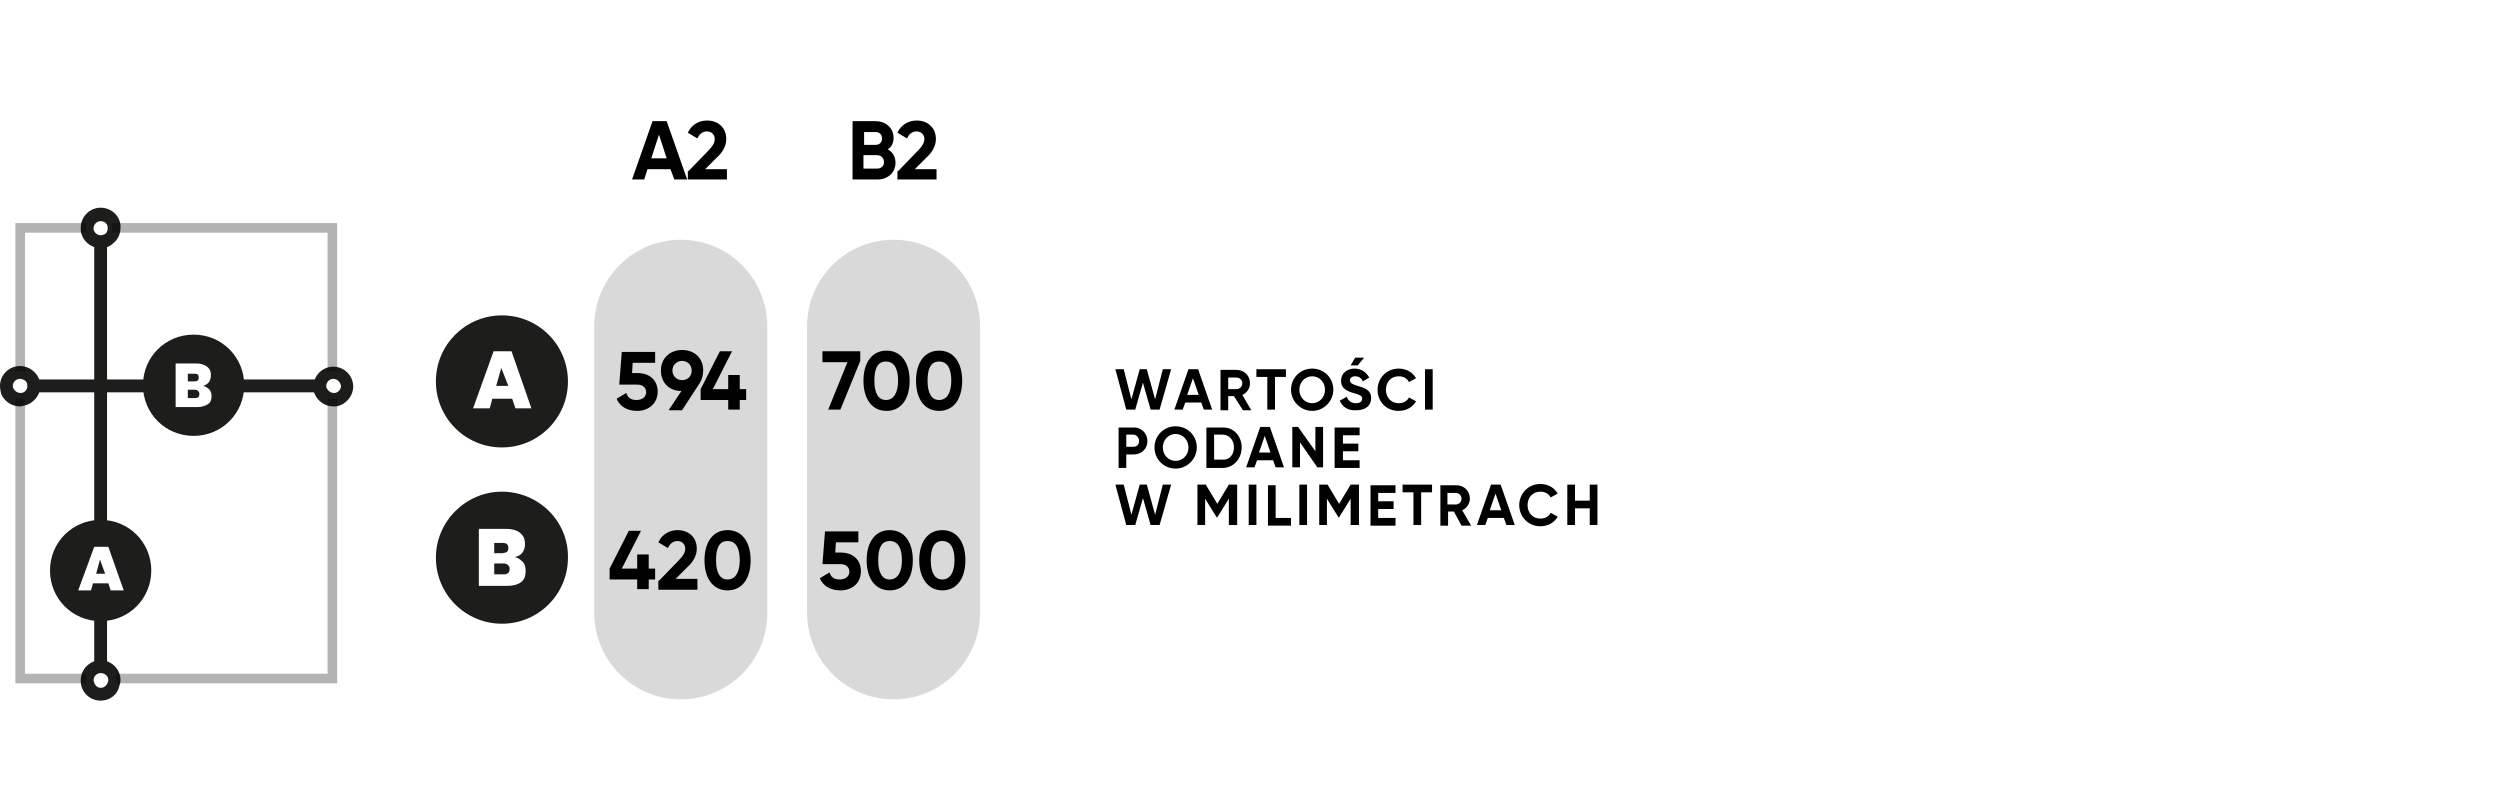 <?xml version="1.0" encoding="utf-8"?>
<!-- Generator: Adobe Illustrator 29.8.1, SVG Export Plug-In . SVG Version: 9.03 Build 0)  -->
<svg version="1.0" id="Warstwa_1" xmlns="http://www.w3.org/2000/svg" xmlns:xlink="http://www.w3.org/1999/xlink" x="0px" y="0px"
	 viewBox="0 0 390 125" style="enable-background:new 0 0 390 125;" xml:space="preserve">
<style type="text/css">
	.st0{fill-rule:evenodd;clip-rule:evenodd;fill:#FFFFFF;}
	.st1{fill:none;stroke:#333333;stroke-width:2;stroke-linecap:round;stroke-linejoin:round;stroke-miterlimit:3;}
	.st2{fill:#1D1D1B;}
	.st3{opacity:0.3;}
	.st4{opacity:0.15;}
</style>
<symbol  id="Duplicate_Items_Folder_x2F_Symbol_4" viewBox="-3.3 -3.3 6.7 6.7">
	<g id="Layer_3_00000086659691434407445210000001008289756477383599_">
		<path class="st0" d="M1.6,1.7C2.1,1.2,2.3,0.6,2.3,0S2.1-1.2,1.6-1.6C1.2-2.1,0.6-2.3,0-2.3s-1.2,0.2-1.7,0.7
			c-0.4,0.4-0.6,1-0.6,1.6s0.2,1.2,0.6,1.7C-1.2,2.1-0.6,2.3,0,2.3S1.2,2.1,1.6,1.7z"/>
		<path class="st1" d="M1.6,1.7C2.1,1.2,2.3,0.6,2.3,0S2.1-1.2,1.6-1.6C1.2-2.1,0.6-2.3,0-2.3s-1.2,0.2-1.7,0.7
			c-0.4,0.4-0.6,1-0.6,1.6s0.2,1.2,0.6,1.7C-1.2,2.1-0.6,2.3,0,2.3S1.2,2.1,1.6,1.7z"/>
	</g>
</symbol>
<g>
	<g>
		<path class="st2" d="M79.3,85.5c0-0.6-0.3-0.8-0.9-0.8h-1.3v1.6h1.3C79,86.2,79.3,86.1,79.3,85.5z"/>
	</g>
	<g>
		<path class="st2" d="M78.6,87.9h-1.5v1.7h1.5c0.6,0,0.9-0.3,0.9-0.8c0-0.2,0-0.4-0.2-0.6C79.1,88,78.9,87.9,78.6,87.9z"/>
	</g>
	<g>
		<path class="st2" d="M78.3,76.7C72.7,76.7,68,81.3,68,87c0,5.7,4.6,10.3,10.3,10.3c5.7,0,10.3-4.6,10.3-10.3
			C88.7,81.3,84,76.7,78.3,76.7z M81.3,90.8c-0.5,0.4-1.3,0.6-2.2,0.6h-4.4v-8.9H79c0.8,0,1.6,0.2,2.1,0.6c0.6,0.5,0.8,1,0.8,1.8
			c0,0.4-0.1,0.9-0.4,1.3c-0.3,0.4-0.7,0.6-1.2,0.7c0.5,0.1,0.9,0.4,1.3,0.8c0.3,0.4,0.4,0.8,0.4,1.4C82,89.9,81.8,90.4,81.3,90.8z"
			/>
	</g>
</g>
<g>
	<g>
		<path class="st2" d="M31,58.9c0-0.5-0.2-0.6-0.7-0.6h-1v1.2h1C30.7,59.5,31,59.4,31,58.9z"/>
	</g>
	<g>
		<path class="st2" d="M30.4,60.8h-1.1v1.3h1.1c0.5,0,0.7-0.2,0.7-0.6c0-0.2,0-0.3-0.2-0.5C30.8,60.9,30.6,60.8,30.4,60.8z"/>
	</g>
	<g>
		<path class="st2" d="M30.2,52.2c-4.4,0-7.9,3.5-7.9,7.9c0,4.4,3.5,7.9,7.9,7.9s7.9-3.5,7.9-7.9C38.1,55.7,34.6,52.2,30.2,52.2z
			 M32.5,63c-0.4,0.3-1,0.5-1.7,0.5h-3.4v-6.8h3.3c0.6,0,1.2,0.2,1.6,0.5c0.5,0.4,0.6,0.8,0.6,1.4c0,0.3-0.1,0.7-0.3,1
			c-0.2,0.3-0.6,0.5-0.9,0.6c0.4,0.1,0.7,0.3,1,0.6c0.2,0.3,0.3,0.6,0.3,1C33,62.3,32.9,62.7,32.5,63z"/>
	</g>
</g>
<g>
	<g>
		<g>
			<g>
				<path class="st2" d="M15.7,105c-0.6,0-1-0.4-1-1v-7.7c0-0.6,0.4-1,1-1s1,0.4,1,1v7.7C16.7,104.5,16.3,105,15.7,105z"/>
			</g>
		</g>
		<g>
			<g>
				<path class="st2" d="M15.7,83.4c-0.6,0-1-0.4-1-1V37.8c0-0.6,0.4-1,1-1s1,0.4,1,1v44.7C16.7,83,16.3,83.4,15.7,83.4z"/>
			</g>
		</g>
		<g>
			<g>
				<path class="st2" d="M15.7,38.7c-1.6,0-2.9-1.2-3.1-2.7c0-0.2,0-0.3,0-0.5c0-1.7,1.4-3.1,3.1-3.1c1.6,0,3,1.2,3.1,2.8
					c0,0.1,0,0.2,0,0.3c0,1-0.4,1.9-1.2,2.5C17.1,38.5,16.4,38.7,15.7,38.7z M15.7,34.5c-0.6,0-1.1,0.5-1.1,1.1c0,0.1,0,0.1,0,0.2
					c0.1,0.5,0.6,0.9,1.1,0.9c0.3,0,0.5-0.1,0.7-0.2c0.3-0.2,0.4-0.6,0.4-0.9l0-0.1C16.8,34.9,16.3,34.5,15.7,34.5z"/>
			</g>
		</g>
		<g>
			<g>
				<path class="st2" d="M15.7,109.3c-1.6,0-3-1.2-3.1-2.9c0,0,0-0.1,0-0.3c0-1.7,1.4-3.1,3.1-3.1c1.7,0,3.1,1.4,3.1,3.1
					c0,0.3-0.1,0.7-0.2,1C18.3,108.4,17.1,109.3,15.7,109.3z M15.7,105c-0.6,0-1.1,0.5-1.1,1.1c0.1,0.7,0.5,1.2,1.1,1.2
					c0.5,0,0.9-0.3,1.1-0.8c0-0.1,0.1-0.2,0.1-0.4C16.9,105.5,16.4,105,15.7,105z"/>
			</g>
		</g>
	</g>
	<g>
		<g>
			<g>
				<path class="st2" d="M49.7,61.2H37.4c-0.6,0-1-0.4-1-1s0.4-1,1-1h12.2c0.6,0,1,0.4,1,1S50.2,61.2,49.7,61.2z"/>
			</g>
		</g>
		<g>
			<g>
				<path class="st2" d="M23.6,61.2H5.3c-0.6,0-1-0.4-1-1s0.4-1,1-1h18.3c0.6,0,1,0.4,1,1S24.1,61.2,23.6,61.2z"/>
			</g>
		</g>
		<g>
			<g>
				<path class="st2" d="M3.1,63.4c-1.3,0-2.4-0.8-2.9-1.9C0.1,61.1,0,60.7,0,60.2c0-1.7,1.4-3.1,3.1-3.1c1.7,0,3.2,1.4,3.2,3.1
					c0,1.5-1.2,2.9-2.7,3.1C3.4,63.4,3.3,63.4,3.1,63.4z M3.1,59.1c-0.6,0-1.1,0.5-1.1,1.1c0,0.2,0,0.3,0.1,0.4
					c0.2,0.4,0.6,0.7,1.1,0.7c0.1,0,0.1,0,0.2,0c0.5-0.1,0.9-0.6,0.9-1.1C4.3,59.6,3.8,59.1,3.1,59.1z"/>
			</g>
		</g>
		<g>
			<g>
				<path class="st2" d="M52,63.4c-1.3,0-2.4-0.8-2.9-1.9c-0.2-0.4-0.2-0.8-0.2-1.2c0-1.7,1.4-3.1,3.1-3.1s3.1,1.4,3.1,3.1
					c0,1.5-1.2,2.9-2.7,3.1C52.3,63.4,52.1,63.4,52,63.4z M52,59.1c-0.6,0-1.1,0.5-1.1,1.1c0,0.2,0,0.3,0.1,0.4
					c0.2,0.4,0.6,0.7,1.1,0.7c0.1,0,0.1,0,0.2,0c0.5-0.1,0.9-0.6,0.9-1.1C53.1,59.6,52.6,59.1,52,59.1z"/>
			</g>
		</g>
	</g>
</g>
<g>
	<g>
		<polygon class="st2" points="77.4,60.2 79.3,60.2 78.2,57.4 		"/>
	</g>
	<g>
		<path class="st2" d="M78.3,49.2c-5.7,0-10.3,4.6-10.3,10.3s4.6,10.3,10.3,10.3c5.7,0,10.3-4.6,10.3-10.3S84,49.2,78.3,49.2z
			 M80.4,63.7l-0.5-1.5h-3.1l-0.4,1.5h-2.6l3.2-8.9h2.8l3.1,8.9H80.4z"/>
	</g>
</g>
<g class="st3">
	<polygon points="52.6,106.6 18.1,106.6 18.1,105.1 51.1,105.1 51.1,62.2 52.6,62.2 	"/>
</g>
<g class="st3">
	<polygon points="52.6,57.9 51.1,57.9 51.1,36.3 17.5,36.3 17.5,34.8 52.6,34.8 	"/>
</g>
<g class="st3">
	<polygon points="3.9,57.9 2.4,57.9 2.4,34.8 13.4,34.8 13.4,36.3 3.9,36.3 	"/>
</g>
<g class="st3">
	<polygon points="13.4,106.6 2.4,106.6 2.4,62.2 3.9,62.2 3.9,105.1 13.4,105.1 	"/>
</g>
<g class="st4">
	<path d="M106.2,109.1L106.2,109.1c-7.4,0-13.5-6-13.5-13.5V50.9c0-7.4,6-13.5,13.5-13.5h0c7.4,0,13.5,6,13.5,13.5v44.8
		C119.7,103.1,113.6,109.1,106.2,109.1z"/>
</g>
<g>
	<defs>
		<rect id="SVGID_1_" x="95.7" y="46.5" width="21.1" height="59.5"/>
	</defs>
	<clipPath id="SVGID_00000117675894405004226580000010900144410985941160_">
		<use xlink:href="#SVGID_1_"  style="overflow:visible;"/>
	</clipPath>
</g>
<g>
	<path d="M102.6,61.1c0,1.9-1.5,3-3.2,3c-1.4,0-2.7-0.6-3.2-1.9l1.5-0.9c0.2,0.7,0.7,1.1,1.6,1.1c0.9,0,1.5-0.5,1.5-1.2
		c0-0.7-0.5-1.2-1.4-1.2h-2.8l0.4-5.1h5.2v1.7h-3.5l-0.1,1.6h0.9C101.2,58.2,102.6,59.2,102.6,61.1z"/>
	<path d="M109.2,59.7L109.2,59.7l-2.8,4.3h-2.1l2-3c-1.9,0-3.2-1.3-3.2-3.2c0-1.9,1.4-3.2,3.3-3.2c2,0,3.3,1.3,3.3,3.2
		C109.7,58.5,109.5,59.2,109.2,59.7z M106.4,59.3c0.9,0,1.5-0.6,1.5-1.5s-0.7-1.5-1.5-1.5c-0.8,0-1.5,0.6-1.5,1.5
		C104.9,58.7,105.6,59.3,106.4,59.3z"/>
	<path d="M116.4,62.4h-1v1.5h-1.8v-1.5h-4.3v-1.7l3-5.9h1.9l-3,5.9h2.4v-2.2h1.8v2.2h1V62.4z"/>
	<path d="M102.2,90.4h-1v1.5h-1.8v-1.5h-4.3v-1.7l3-5.9h1.9l-3,5.9h2.4v-2.2h1.8v2.2h1V90.4z"/>
	<path d="M102.8,90.6l3.1-3.2c0.6-0.6,1-1.2,1-1.8c0-0.7-0.5-1.2-1.2-1.2c-0.7,0-1.2,0.4-1.5,1.1l-1.5-0.9c0.6-1.3,1.8-1.9,3-1.9
		c1.6,0,3,1,3,2.9c0,1.1-0.6,2.1-1.5,2.9l-1.8,1.8h3.4v1.7h-6.1V90.6z"/>
	<path d="M109.9,87.4c0-2.8,1.3-4.7,3.6-4.7c2.3,0,3.6,1.9,3.6,4.7c0,2.8-1.3,4.7-3.6,4.7C111.2,92.1,109.9,90.2,109.9,87.4z
		 M115.4,87.4c0-1.9-0.6-3-1.9-3s-1.8,1.1-1.8,3c0,1.9,0.6,3,1.8,3S115.4,89.3,115.4,87.4z"/>
</g>
<g>
	<path d="M104.6,26.4h-3.6l-0.5,1.6h-1.9l3.2-9.1h2.2l3.2,9.1h-2L104.6,26.4z M104,24.7l-1.2-3.7l-1.2,3.7H104z"/>
	<path d="M107.4,26.7l3.1-3.2c0.6-0.6,1-1.2,1-1.8c0-0.7-0.5-1.2-1.2-1.2c-0.7,0-1.2,0.4-1.5,1.1l-1.5-0.9c0.6-1.3,1.8-1.9,3-1.9
		c1.6,0,3,1,3,2.9c0,1.1-0.6,2.1-1.5,2.9l-1.8,1.8h3.4V28h-6.1V26.7z"/>
</g>
<g class="st4">
	<path d="M139.4,109.1L139.4,109.1c-7.4,0-13.5-6-13.5-13.5V50.9c0-7.4,6-13.5,13.5-13.5h0c7.4,0,13.5,6,13.5,13.5v44.8
		C152.8,103.1,146.8,109.1,139.4,109.1z"/>
</g>
<g>
	<defs>
		<rect id="SVGID_00000130647980265758012970000004833574907747747488_" x="128.8" y="46.5" width="21.1" height="59.5"/>
	</defs>
	<clipPath id="SVGID_00000077316245086454279350000011458347438758059961_">
		<use xlink:href="#SVGID_00000130647980265758012970000004833574907747747488_"  style="overflow:visible;"/>
	</clipPath>
</g>
<g>
	<path d="M134.2,54.8v1.5l-3.1,7.6h-1.9l3-7.4h-3.9v-1.7H134.2z"/>
	<path d="M134.7,59.4c0-2.8,1.3-4.7,3.6-4.7c2.3,0,3.6,1.9,3.6,4.7c0,2.8-1.3,4.7-3.6,4.7C136,64.1,134.7,62.2,134.7,59.4z
		 M140.1,59.4c0-1.9-0.6-3-1.9-3s-1.8,1.1-1.8,3c0,1.9,0.6,3,1.8,3S140.1,61.3,140.1,59.4z"/>
	<path d="M142.9,59.4c0-2.8,1.3-4.7,3.6-4.7c2.3,0,3.6,1.9,3.6,4.7c0,2.8-1.3,4.7-3.6,4.7C144.2,64.1,142.9,62.2,142.9,59.4z
		 M148.4,59.4c0-1.9-0.6-3-1.9-3s-1.8,1.1-1.8,3c0,1.9,0.6,3,1.8,3S148.4,61.3,148.4,59.4z"/>
	<path d="M134.3,89.1c0,2-1.5,3-3.2,3c-1.4,0-2.7-0.6-3.2-1.9l1.5-0.9c0.2,0.7,0.7,1.1,1.6,1.1c0.9,0,1.5-0.5,1.5-1.2
		c0-0.7-0.5-1.2-1.4-1.2h-2.8l0.4-5.1h5.2v1.7h-3.5l-0.1,1.6h0.9C132.9,86.2,134.3,87.2,134.3,89.1z"/>
	<path d="M135.2,87.4c0-2.8,1.3-4.7,3.6-4.7c2.3,0,3.6,1.9,3.6,4.7c0,2.8-1.3,4.7-3.6,4.7C136.5,92.1,135.2,90.2,135.2,87.4z
		 M140.7,87.4c0-1.9-0.6-3-1.9-3s-1.8,1.1-1.8,3c0,1.9,0.6,3,1.8,3S140.7,89.3,140.7,87.4z"/>
	<path d="M143.4,87.4c0-2.8,1.3-4.7,3.6-4.7c2.3,0,3.6,1.9,3.6,4.7c0,2.8-1.3,4.7-3.6,4.7C144.8,92.1,143.4,90.2,143.4,87.4z
		 M148.9,87.4c0-1.9-0.6-3-1.9-3s-1.8,1.1-1.8,3c0,1.9,0.6,3,1.8,3S148.9,89.3,148.9,87.4z"/>
</g>
<g>
	<path d="M139.7,25.4c0,1.6-1.3,2.6-2.8,2.6H133v-9.1h3.6c1.5,0,2.8,1,2.8,2.6c0,0.8-0.3,1.4-0.9,1.8
		C139.2,23.7,139.7,24.4,139.7,25.4z M134.8,20.6v2h1.8c0.6,0,1-0.4,1-1c0-0.6-0.4-1-1-1H134.8z M137.9,25.3c0-0.6-0.4-1.1-1.1-1.1
		h-2.1v2.1h2.1C137.5,26.3,137.9,25.9,137.9,25.3z"/>
	<path d="M140.1,26.7l3.1-3.2c0.6-0.6,1-1.2,1-1.8c0-0.7-0.5-1.2-1.2-1.2c-0.7,0-1.2,0.4-1.5,1.1l-1.5-0.9c0.6-1.3,1.8-1.9,3-1.9
		c1.6,0,3,1,3,2.9c0,1.1-0.6,2.1-1.5,2.9l-1.8,1.8h3.4V28h-6.1V26.7z"/>
</g>
<g>
	<path d="M174,57.6h1.3l1.2,4.7l1.3-4.7h1.1l1.3,4.7l1.2-4.7h1.3l-1.8,6.3h-1.4l-1.2-4.2l-1.2,4.2h-1.4L174,57.6z"/>
	<path d="M187.4,62.8h-2.5l-0.4,1.1h-1.3l2.2-6.3h1.5l2.2,6.3h-1.3L187.4,62.8z M187,61.6l-0.9-2.6l-0.9,2.6H187z"/>
	<path d="M192.5,61.8h-0.9v2.2h-1.2v-6.3h2.5c1.2,0,2.1,0.9,2.1,2.1c0,0.8-0.5,1.5-1.2,1.8l1.4,2.4h-1.3L192.5,61.8z M191.6,60.7
		h1.3c0.5,0,0.9-0.4,0.9-0.9c0-0.5-0.4-0.9-0.9-0.9h-1.3V60.7z"/>
	<path d="M200.6,58.8h-1.7v5.1h-1.2v-5.1H196v-1.2h4.6V58.8z"/>
	<path d="M201.4,60.8c0-1.8,1.4-3.3,3.3-3.3c1.8,0,3.3,1.4,3.3,3.3c0,1.8-1.5,3.3-3.3,3.3C202.9,64.1,201.4,62.6,201.4,60.8z
		 M206.7,60.8c0-1.2-0.9-2.1-2-2.1c-1.1,0-2,0.9-2,2.1c0,1.2,0.9,2.1,2,2.1C205.8,62.9,206.7,62,206.7,60.8z"/>
	<path d="M209,62.5l1.1-0.6c0.2,0.6,0.7,1,1.4,1c0.7,0,1-0.3,1-0.7c0-0.5-0.4-0.6-1.4-0.9c-1-0.3-1.9-0.7-1.9-1.9
		c0-1.2,1-1.9,2.1-1.9c1,0,1.8,0.5,2.3,1.4l-1,0.6c-0.2-0.5-0.6-0.8-1.2-0.8c-0.5,0-0.8,0.3-0.8,0.6c0,0.4,0.2,0.6,1.2,0.9
		c1,0.3,2.1,0.6,2.1,1.9c0,1.2-0.9,1.9-2.3,1.9C210.2,64.1,209.4,63.4,209,62.5z M211.8,57l1-1.2h-1.4l-0.7,1.2H211.8z"/>
	<path d="M214.9,60.8c0-1.8,1.4-3.3,3.3-3.3c1.2,0,2.2,0.6,2.7,1.5l-1.1,0.6c-0.3-0.6-0.9-0.9-1.6-0.9c-1.2,0-2,0.9-2,2.1
		c0,1.2,0.8,2.1,2,2.1c0.7,0,1.3-0.3,1.6-0.9l1.1,0.6c-0.5,0.9-1.5,1.5-2.7,1.5C216.2,64.1,214.9,62.6,214.9,60.8z"/>
	<path d="M223.5,57.6v6.3h-1.2v-6.3H223.5z"/>
	<path d="M179,68.8c0,1.2-0.9,2.1-2.2,2.1h-1.1v2.1h-1.2v-6.3h2.3C178,66.6,179,67.6,179,68.8z M177.7,68.8c0-0.5-0.4-1-0.9-1h-1.1
		v1.9h1.1C177.4,69.7,177.7,69.3,177.7,68.8z"/>
	<path d="M180.1,69.8c0-1.8,1.4-3.3,3.3-3.3c1.8,0,3.3,1.4,3.3,3.3c0,1.8-1.5,3.3-3.3,3.3C181.5,73.1,180.1,71.6,180.1,69.8z
		 M185.4,69.8c0-1.2-0.9-2.1-2-2.1c-1.1,0-2,0.9-2,2.1c0,1.2,0.9,2.1,2,2.1C184.5,71.9,185.4,71,185.4,69.8z"/>
	<path d="M193.7,69.8c0,1.8-1.3,3.2-3,3.2h-2.5v-6.3h2.5C192.4,66.6,193.7,68,193.7,69.8z M192.5,69.8c0-1.2-0.8-2-1.8-2h-1.3v3.9
		h1.3C191.7,71.8,192.5,71,192.5,69.8z"/>
	<path d="M198.6,71.8h-2.5l-0.4,1.1h-1.3l2.2-6.3h1.5l2.2,6.3H199L198.6,71.8z M198.2,70.6l-0.9-2.6l-0.9,2.6H198.2z"/>
	<path d="M206.4,66.6v6.3h-0.9l-2.7-3.9v3.9h-1.2v-6.3h0.9l2.7,3.8v-3.8H206.4z"/>
	<path d="M212.1,71.8v1.2h-3.9v-6.3h3.9v1.2h-2.6v1.3h2.4v1.2h-2.4v1.4H212.1z"/>
	<path d="M174,75.6h1.3l1.2,4.7l1.3-4.7h1.1l1.3,4.7l1.2-4.7h1.3l-1.8,6.3h-1.4l-1.2-4.2l-1.2,4.2h-1.4L174,75.6z"/>
	<path d="M192.9,81.9h-1.2v-4.1l-1.8,2.9h-0.1l-1.8-2.9v4.1h-1.2v-6.3h1.3l1.8,3l1.8-3h1.3V81.9z"/>
	<path d="M196,75.6v6.3h-1.2v-6.3H196z"/>
	<path d="M201.4,80.8v1.2h-3.6v-6.3h1.2v5.1H201.4z"/>
	<path d="M203.9,75.6v6.3h-1.2v-6.3H203.9z"/>
	<path d="M211.9,81.9h-1.2v-4.1l-1.8,2.9h-0.1l-1.8-2.9v4.1h-1.2v-6.3h1.3l1.8,3l1.8-3h1.3V81.9z"/>
	<path d="M217.7,80.8v1.2h-3.9v-6.3h3.9v1.2H215v1.3h2.4v1.2H215v1.4H217.7z"/>
	<path d="M223.4,76.8h-1.7v5.1h-1.2v-5.1h-1.7v-1.2h4.6V76.8z"/>
	<path d="M226.8,79.8h-0.9v2.2h-1.2v-6.3h2.5c1.2,0,2.1,0.9,2.1,2.1c0,0.8-0.5,1.5-1.2,1.8l1.4,2.4H228L226.8,79.8z M225.8,78.7h1.3
		c0.5,0,0.9-0.4,0.9-0.9c0-0.5-0.4-0.9-0.9-0.9h-1.3V78.7z"/>
	<path d="M234.6,80.8h-2.5l-0.4,1.1h-1.3l2.2-6.3h1.5l2.2,6.3H235L234.6,80.8z M234.2,79.6l-0.9-2.6l-0.9,2.6H234.2z"/>
	<path d="M237,78.8c0-1.8,1.4-3.3,3.3-3.3c1.2,0,2.2,0.6,2.7,1.5l-1.1,0.6c-0.3-0.6-0.9-0.9-1.6-0.9c-1.2,0-2,0.9-2,2.1
		c0,1.2,0.8,2.1,2,2.1c0.7,0,1.3-0.3,1.6-0.9l1.1,0.6c-0.5,0.9-1.5,1.5-2.7,1.5C238.4,82.1,237,80.6,237,78.8z"/>
	<path d="M249.2,75.6v6.3H248v-2.6h-2.3v2.6h-1.2v-6.3h1.2v2.5h2.3v-2.5H249.2z"/>
</g>
<g>
	<g>
		<polygon class="st2" points="15,89.5 16.4,89.5 15.6,87.3 		"/>
	</g>
	<g>
		<path class="st2" d="M15.7,81.1c-4.4,0-7.9,3.5-7.9,7.9s3.5,7.9,7.9,7.9c4.4,0,7.9-3.5,7.9-7.9S20.1,81.1,15.7,81.1z M17.3,92.2
			L16.9,91h-2.4l-0.3,1.1h-2l2.5-6.8h2.2l2.4,6.8H17.3z"/>
	</g>
</g>
</svg>
